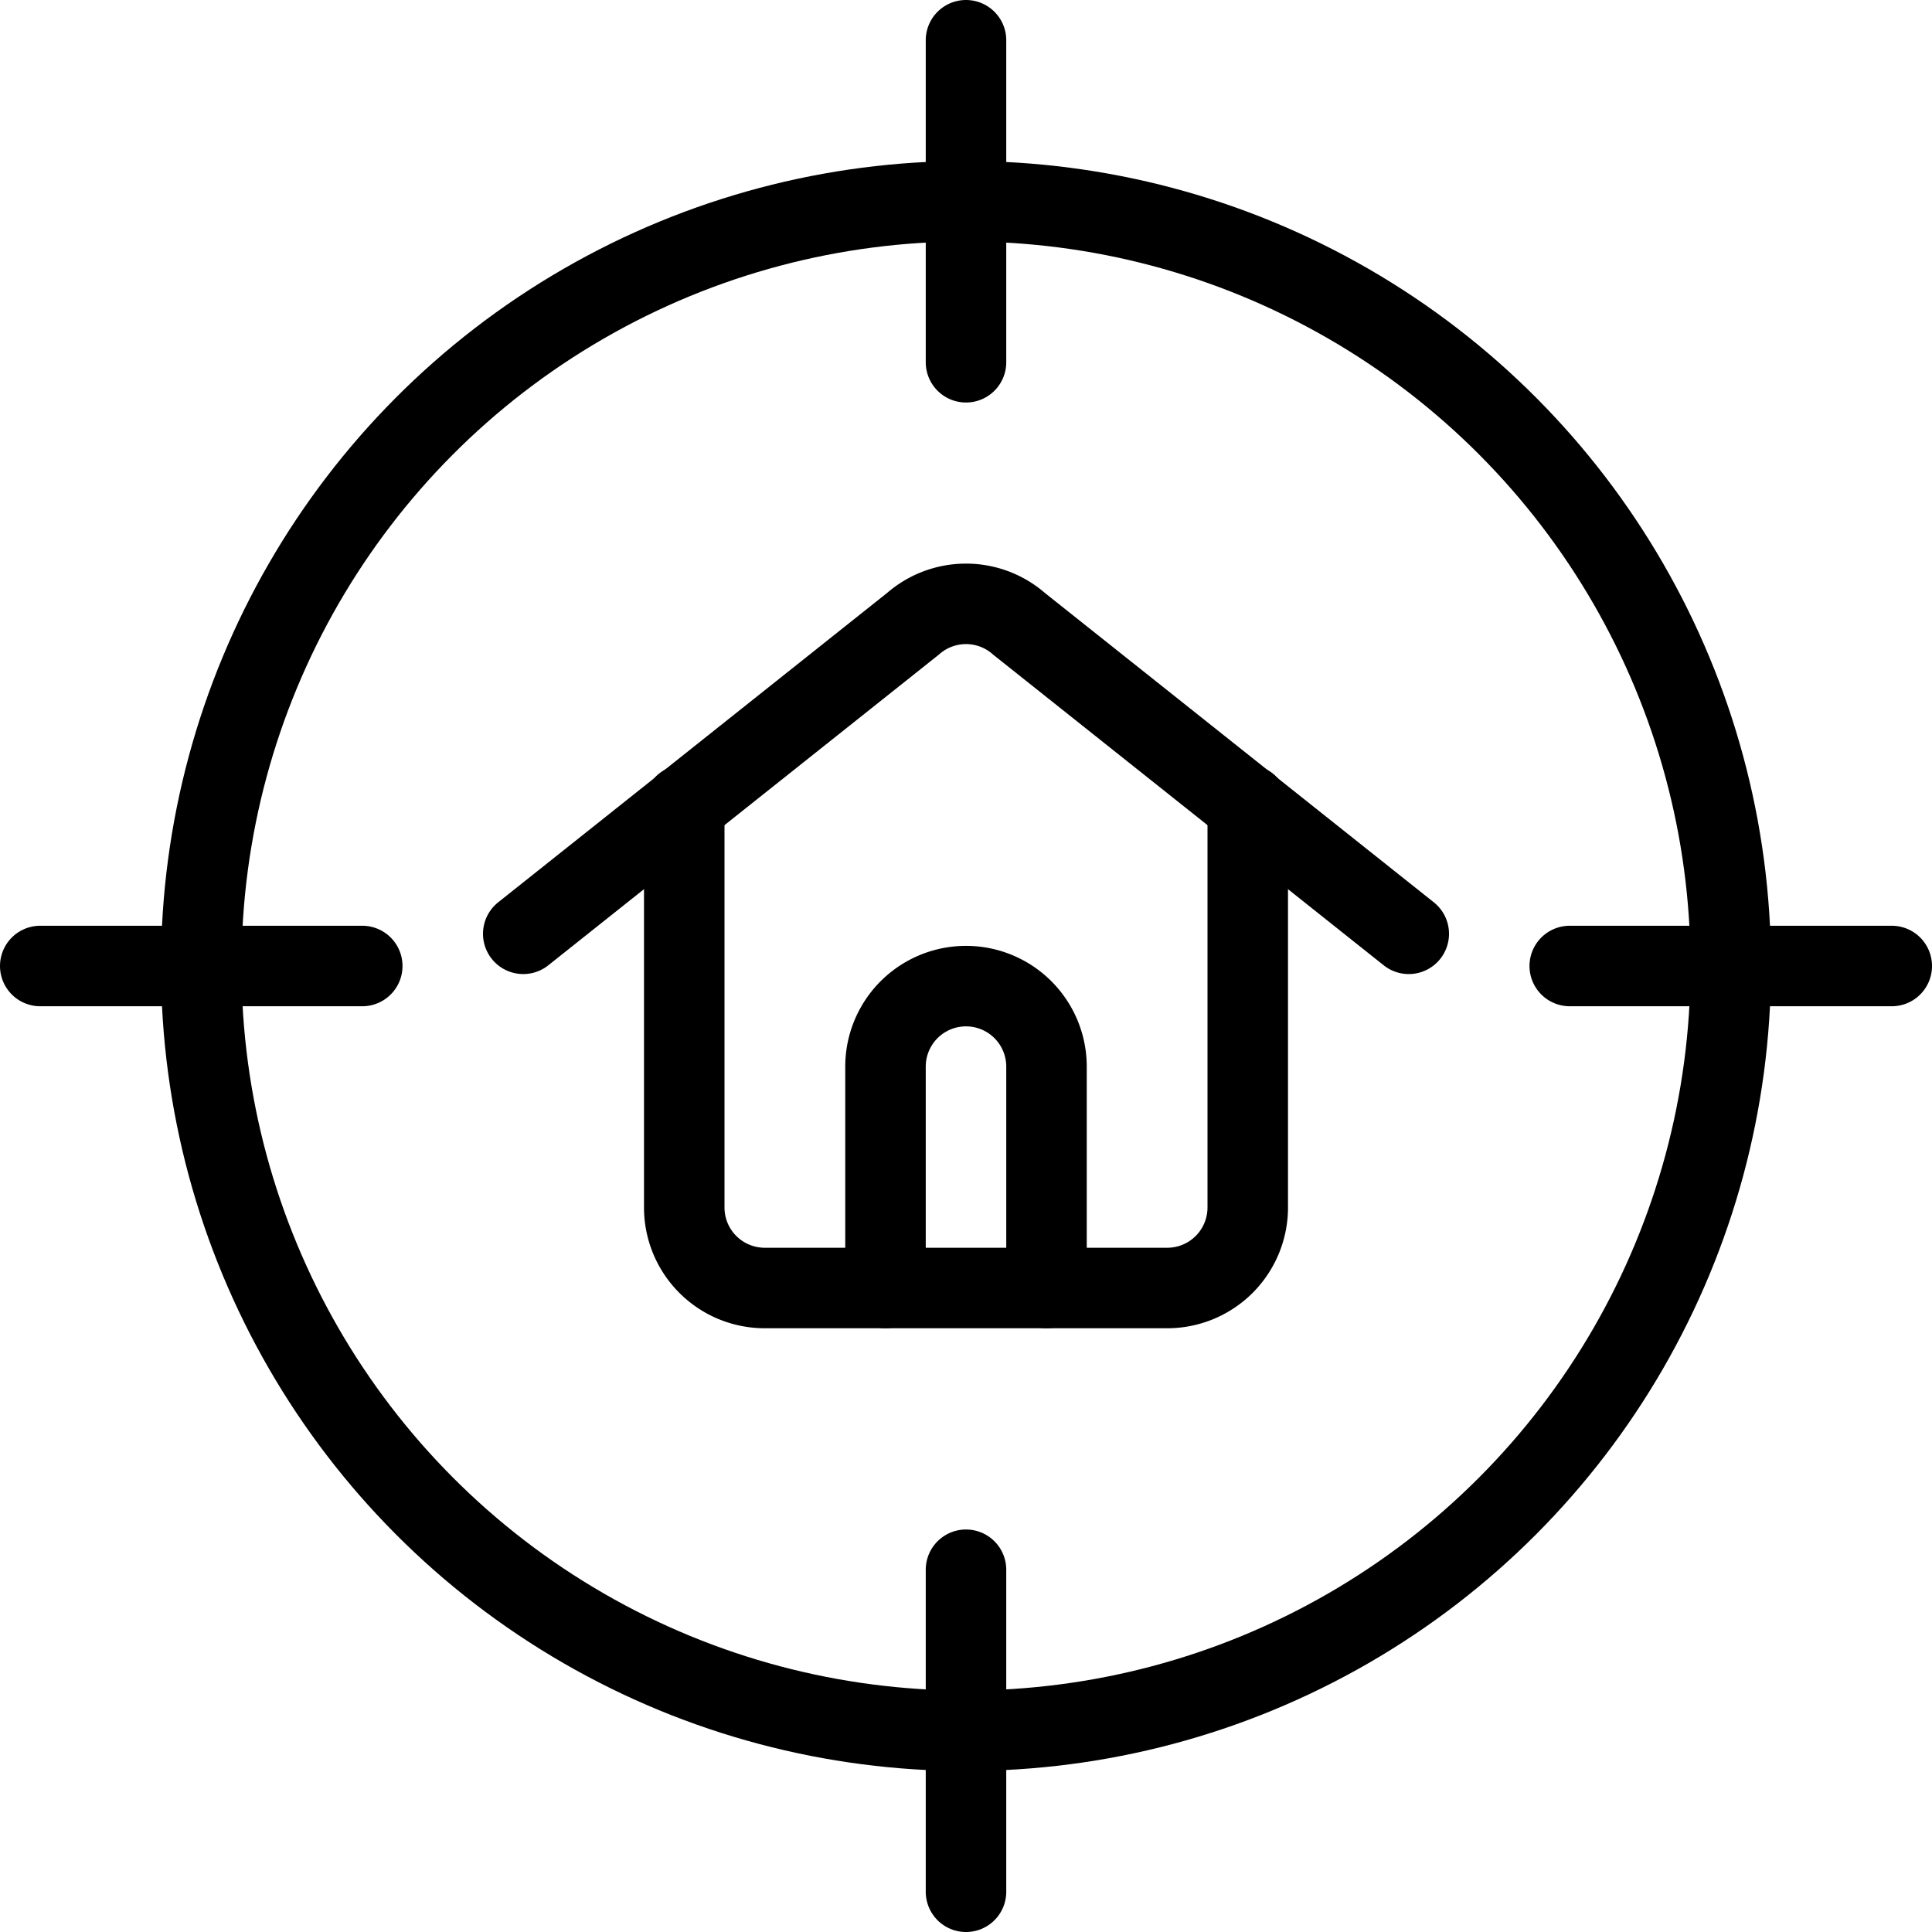 <svg xmlns="http://www.w3.org/2000/svg" viewBox="0 0 24 24" stroke="black"><circle cx="12" cy="12" r="9.5" fill="none" stroke-linecap="round" stroke-linejoin="round"/><path d="M19.5 12h4M12 4.5v-4M4.5 12h-4M12 19.5v4M8.5 10v5a1 1 0 0 0 1 1h5a1 1 0 0 0 1-1v-5" fill="none" stroke-linecap="round" stroke-linejoin="round"/><path d="m6.5 11.6 4.84-3.85a1 1 0 0 1 1.32 0l4.84 3.85M11 16v-2.75a1 1 0 0 1 2 0V16" fill="none" stroke-linecap="round" stroke-linejoin="round"/></svg>